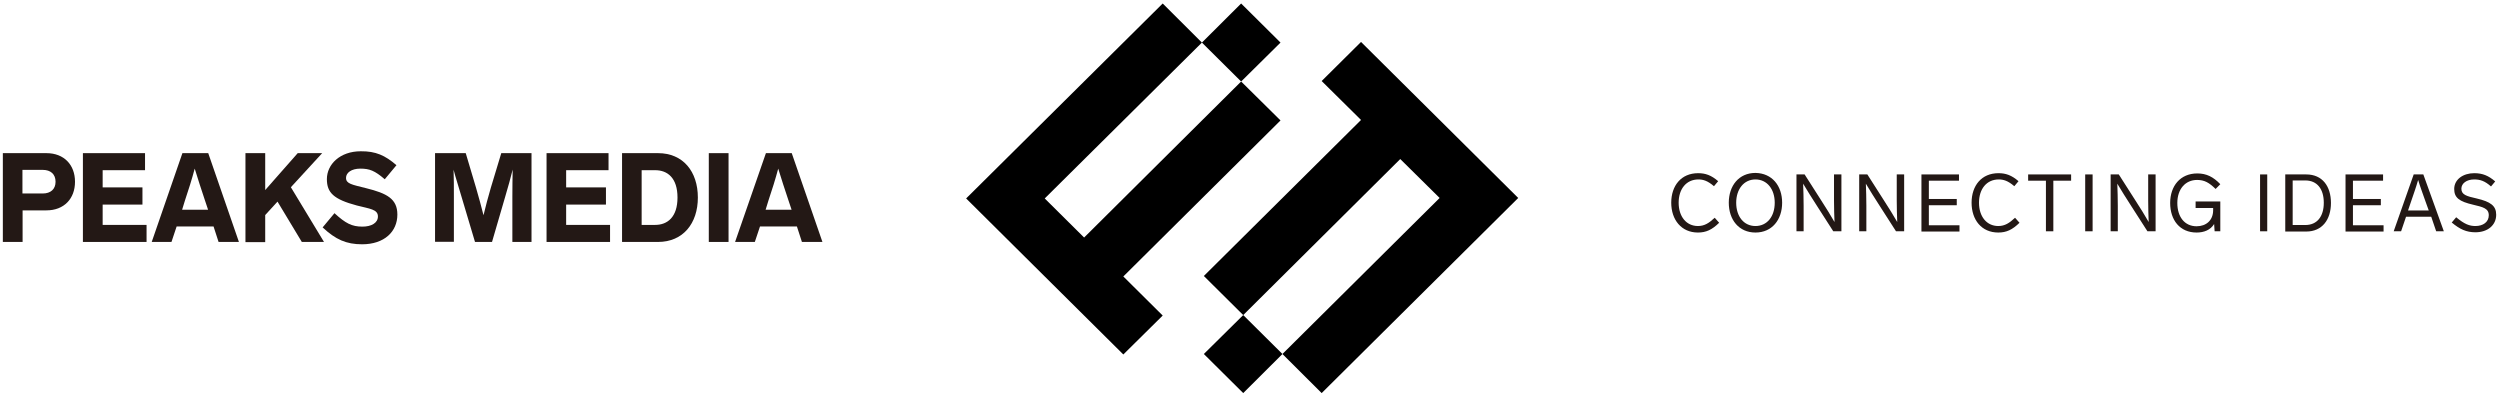 <svg width="608" height="96" viewBox="0 0 608 96" fill="none" xmlns="http://www.w3.org/2000/svg">
<path d="M301.844 19.823L263.655 57.769L254.078 48.263L292.306 10.356L282.769 0.85L234.964 48.263L273.192 86.209L282.769 76.742L273.192 67.236L311.42 29.29L301.844 19.823Z" fill="black"/>
<path d="M311.42 10.356L301.844 0.85L292.306 10.356L301.844 19.823L311.42 10.356Z" fill="black"/>
<path d="M369.231 48.146L331.003 10.201L321.427 19.706L331.003 29.174L292.775 67.119L302.352 76.625L340.541 38.679L350.117 48.146L311.889 86.092L321.427 95.598L369.231 48.146Z" fill="black"/>
<path d="M292.775 86.092L302.352 95.598L311.889 86.092L302.352 76.625L292.775 86.092Z" fill="black"/>
<path d="M11.296 37.246C15.581 37.246 18.241 40.098 18.241 44.204C18.241 48.31 15.581 51.161 11.296 51.161H5.495V58.841H0.692V37.246H11.296ZM5.458 41.315V47.055H10.409C12.293 47.055 13.512 46.029 13.512 44.204C13.512 42.341 12.293 41.315 10.409 41.315H5.458Z" fill="#231815"/>
<path d="M35.273 37.246V41.391H24.965V45.573H34.645V49.755H24.965V54.697H35.643V58.841H20.163V37.246H35.273Z" fill="#231815"/>
<path d="M53.155 58.841L51.936 55.077H42.958L41.702 58.841H36.899L44.362 37.246H50.643L58.106 58.841H53.155ZM44.288 51.009H50.606L49.793 48.576C49.017 46.219 48.094 43.482 47.355 41.01C46.69 43.52 45.803 46.333 44.99 48.728L44.288 51.009Z" fill="#231815"/>
<path d="M73.401 58.841L67.49 49.032L64.498 52.302V58.879H59.695V37.246H64.498V46.219L72.404 37.246H78.352L70.741 45.535L78.796 58.841H73.401Z" fill="#231815"/>
<path d="M96.419 40.174L93.574 43.596C91.135 41.505 89.879 41.01 87.626 41.01C85.483 41.01 84.153 41.999 84.153 43.253C84.153 44.698 85.557 44.888 89.03 45.763C94.091 47.017 96.64 48.348 96.64 52.188C96.64 56.332 93.463 59.411 88.069 59.411C84.227 59.411 81.64 58.271 78.463 55.305L81.345 51.846C84.042 54.317 85.557 55.115 88.143 55.115C90.286 55.115 91.911 54.241 91.911 52.644C91.911 50.895 89.916 50.781 86.813 49.983C81.086 48.462 79.498 46.827 79.498 43.558C79.498 39.984 82.675 36.79 87.737 36.79C91.357 36.752 93.648 37.779 96.419 40.174Z" fill="#231815"/>
<path d="M121.911 37.246H129.264V58.841H124.608V47.816C124.608 45.573 124.645 43.406 124.682 41.239C124.165 43.291 123.648 45.23 122.872 47.816L119.658 58.841H115.52L112.232 47.816C111.493 45.23 110.828 43.291 110.31 41.276C110.384 43.444 110.384 45.573 110.384 47.778V58.803H105.803V37.246H113.266L115.778 45.687C116.443 48.006 117.071 50.249 117.589 52.34C118.106 50.211 118.697 47.93 119.362 45.687L121.911 37.246Z" fill="#231815"/>
<path d="M147.995 37.246V41.391H137.687V45.573H147.367V49.755H137.687V54.697H148.365V58.841H132.921V37.246H147.995Z" fill="#231815"/>
<path d="M160.039 37.246C166.135 37.246 169.719 41.733 169.719 48.044C169.719 54.355 166.099 58.841 160.039 58.841H151.283V37.246H160.039ZM156.049 41.391V54.697H159.337C162.33 54.697 164.768 52.796 164.768 48.044C164.768 43.253 162.33 41.391 159.337 41.391H156.049Z" fill="#231815"/>
<path d="M177.182 37.246V58.841H172.379V37.246H177.182Z" fill="#231815"/>
<path d="M195.027 58.841L193.808 55.077H184.83L183.574 58.841H178.771L186.271 37.246H192.552L200.015 58.841H195.027ZM186.197 51.009H192.515L191.702 48.576C190.926 46.219 190.002 43.482 189.264 41.01C188.599 43.52 187.712 46.333 186.899 48.728L186.197 51.009Z" fill="#231815"/>
<path d="M417.858 44.066L416.837 45.284C415.275 43.944 414.194 43.64 413.053 43.64C410.109 43.64 408.247 45.954 408.247 49.305C408.247 52.655 410.109 54.969 412.933 54.969C414.554 54.969 415.636 54.239 417.017 52.959L418.098 54.178C416.356 55.883 414.915 56.553 412.933 56.553C408.908 56.553 406.445 53.447 406.445 49.305C406.445 45.162 408.848 42.117 412.993 42.117C414.735 42.117 416.176 42.604 417.858 44.066Z" fill="#231815"/>
<path d="M433.416 49.305C433.416 53.447 430.953 56.553 426.928 56.553C422.904 56.553 420.441 53.447 420.441 49.305C420.441 45.162 422.904 42.056 426.928 42.056C430.953 42.117 433.416 45.162 433.416 49.305ZM422.243 49.305C422.243 52.655 424.105 54.969 426.928 54.969C429.752 54.969 431.614 52.655 431.614 49.305C431.614 46.015 429.752 43.64 426.928 43.64C424.105 43.64 422.243 46.015 422.243 49.305Z" fill="#231815"/>
<path d="M447.832 42.421V56.249H445.85L441.826 49.975C440.624 48.086 439.483 46.32 438.522 44.675C438.582 46.381 438.642 48.147 438.642 50.035V56.249H436.9V42.421H438.882L442.967 48.817C444.168 50.645 445.189 52.35 446.15 53.995C446.09 52.35 446.03 50.584 446.03 48.756V42.421H447.832Z" fill="#231815"/>
<path d="M463.09 42.421V56.249H461.108L457.083 49.975C455.882 48.086 454.74 46.32 453.779 44.675C453.839 46.381 453.899 48.147 453.899 50.035V56.249H452.157V42.421H454.14L458.224 48.817C459.426 50.645 460.447 52.35 461.408 53.995C461.348 52.35 461.288 50.584 461.288 48.756V42.421H463.09Z" fill="#231815"/>
<path d="M476.425 42.421V43.944H469.097V48.391H475.884V49.914H469.097V54.787H476.545V56.31H467.295V42.421H476.425Z" fill="#231815"/>
<path d="M490.902 44.066L489.88 45.284C488.319 43.944 487.237 43.64 486.096 43.64C483.153 43.64 481.291 45.954 481.291 49.305C481.291 52.655 483.153 54.969 485.976 54.969C487.598 54.969 488.679 54.239 490.061 52.959L491.142 54.178C489.4 55.883 487.958 56.553 485.976 56.553C481.891 56.553 479.489 53.447 479.489 49.305C479.489 45.162 481.891 42.117 486.036 42.117C487.778 42.117 489.22 42.604 490.902 44.066Z" fill="#231815"/>
<path d="M503.696 42.421V43.944H499.371V56.249H497.569V43.944H493.244V42.421H503.696Z" fill="#231815"/>
<path d="M508.922 42.421V56.249H507.12V42.421H508.922Z" fill="#231815"/>
<path d="M524.24 42.421V56.249H522.257L518.233 49.975C517.031 48.086 515.89 46.32 514.929 44.675C514.989 46.381 515.049 48.147 515.049 50.035V56.249H513.307V42.421H515.289L519.374 48.817C520.576 50.645 521.597 52.35 522.558 53.995C522.498 52.35 522.438 50.584 522.438 48.756V42.421H524.24Z" fill="#231815"/>
<path d="M533.971 49H539.978V56.249H538.596L538.476 54.482C537.575 55.944 536.013 56.553 534.211 56.553C530.126 56.553 527.784 53.508 527.784 49.365C527.784 45.223 530.247 42.178 534.391 42.178C536.614 42.178 538.296 43.03 539.978 44.797L538.836 45.954C537.275 44.431 536.133 43.761 534.331 43.761C531.508 43.761 529.526 45.954 529.526 49.365C529.526 52.777 531.328 55.03 534.211 55.03C536.554 55.03 538.236 53.569 538.236 51.132V50.584H533.971V49Z" fill="#231815"/>
<path d="M551.391 42.421V56.249H549.649V42.421H551.391Z" fill="#231815"/>
<path d="M560.882 42.421C564.786 42.421 566.888 45.284 566.888 49.365C566.888 53.447 564.726 56.31 560.882 56.31H555.776V42.421H560.882ZM557.578 43.883V54.726H560.641C563.525 54.726 565.146 52.655 565.146 49.305C565.146 45.954 563.525 43.883 560.641 43.883H557.578Z" fill="#231815"/>
<path d="M579.563 42.421V43.944H572.235V48.391H579.022V49.914H572.235V54.787H579.683V56.31H570.432V42.421H579.563Z" fill="#231815"/>
<path d="M592.478 56.249L591.276 52.716H585.149L583.948 56.249H582.146L587.011 42.421H589.354L594.34 56.249H592.478ZM585.63 51.193H590.676L590.015 49.365C589.294 47.294 588.573 45.406 588.093 43.761C587.612 45.467 586.951 47.294 586.231 49.426L585.63 51.193Z" fill="#231815"/>
<path d="M606.834 44.127L605.813 45.345C604.311 44.005 603.17 43.64 601.728 43.64C599.866 43.64 598.605 44.614 598.605 45.893C598.605 47.355 599.866 47.721 602.329 48.269C605.693 49.061 607.074 50.035 607.074 52.228C607.074 54.787 604.972 56.492 602.029 56.492C599.806 56.492 598.244 55.761 596.262 54.117L597.343 52.838C599.386 54.543 600.587 54.969 602.029 54.969C603.891 54.969 605.272 53.995 605.272 52.35C605.272 50.645 603.771 50.34 601.488 49.792C598.064 49 596.863 48.086 596.863 45.954C596.863 43.64 599.025 42.117 601.728 42.117C603.771 42.117 605.212 42.726 606.834 44.127Z" fill="#231815"/>
</svg>
